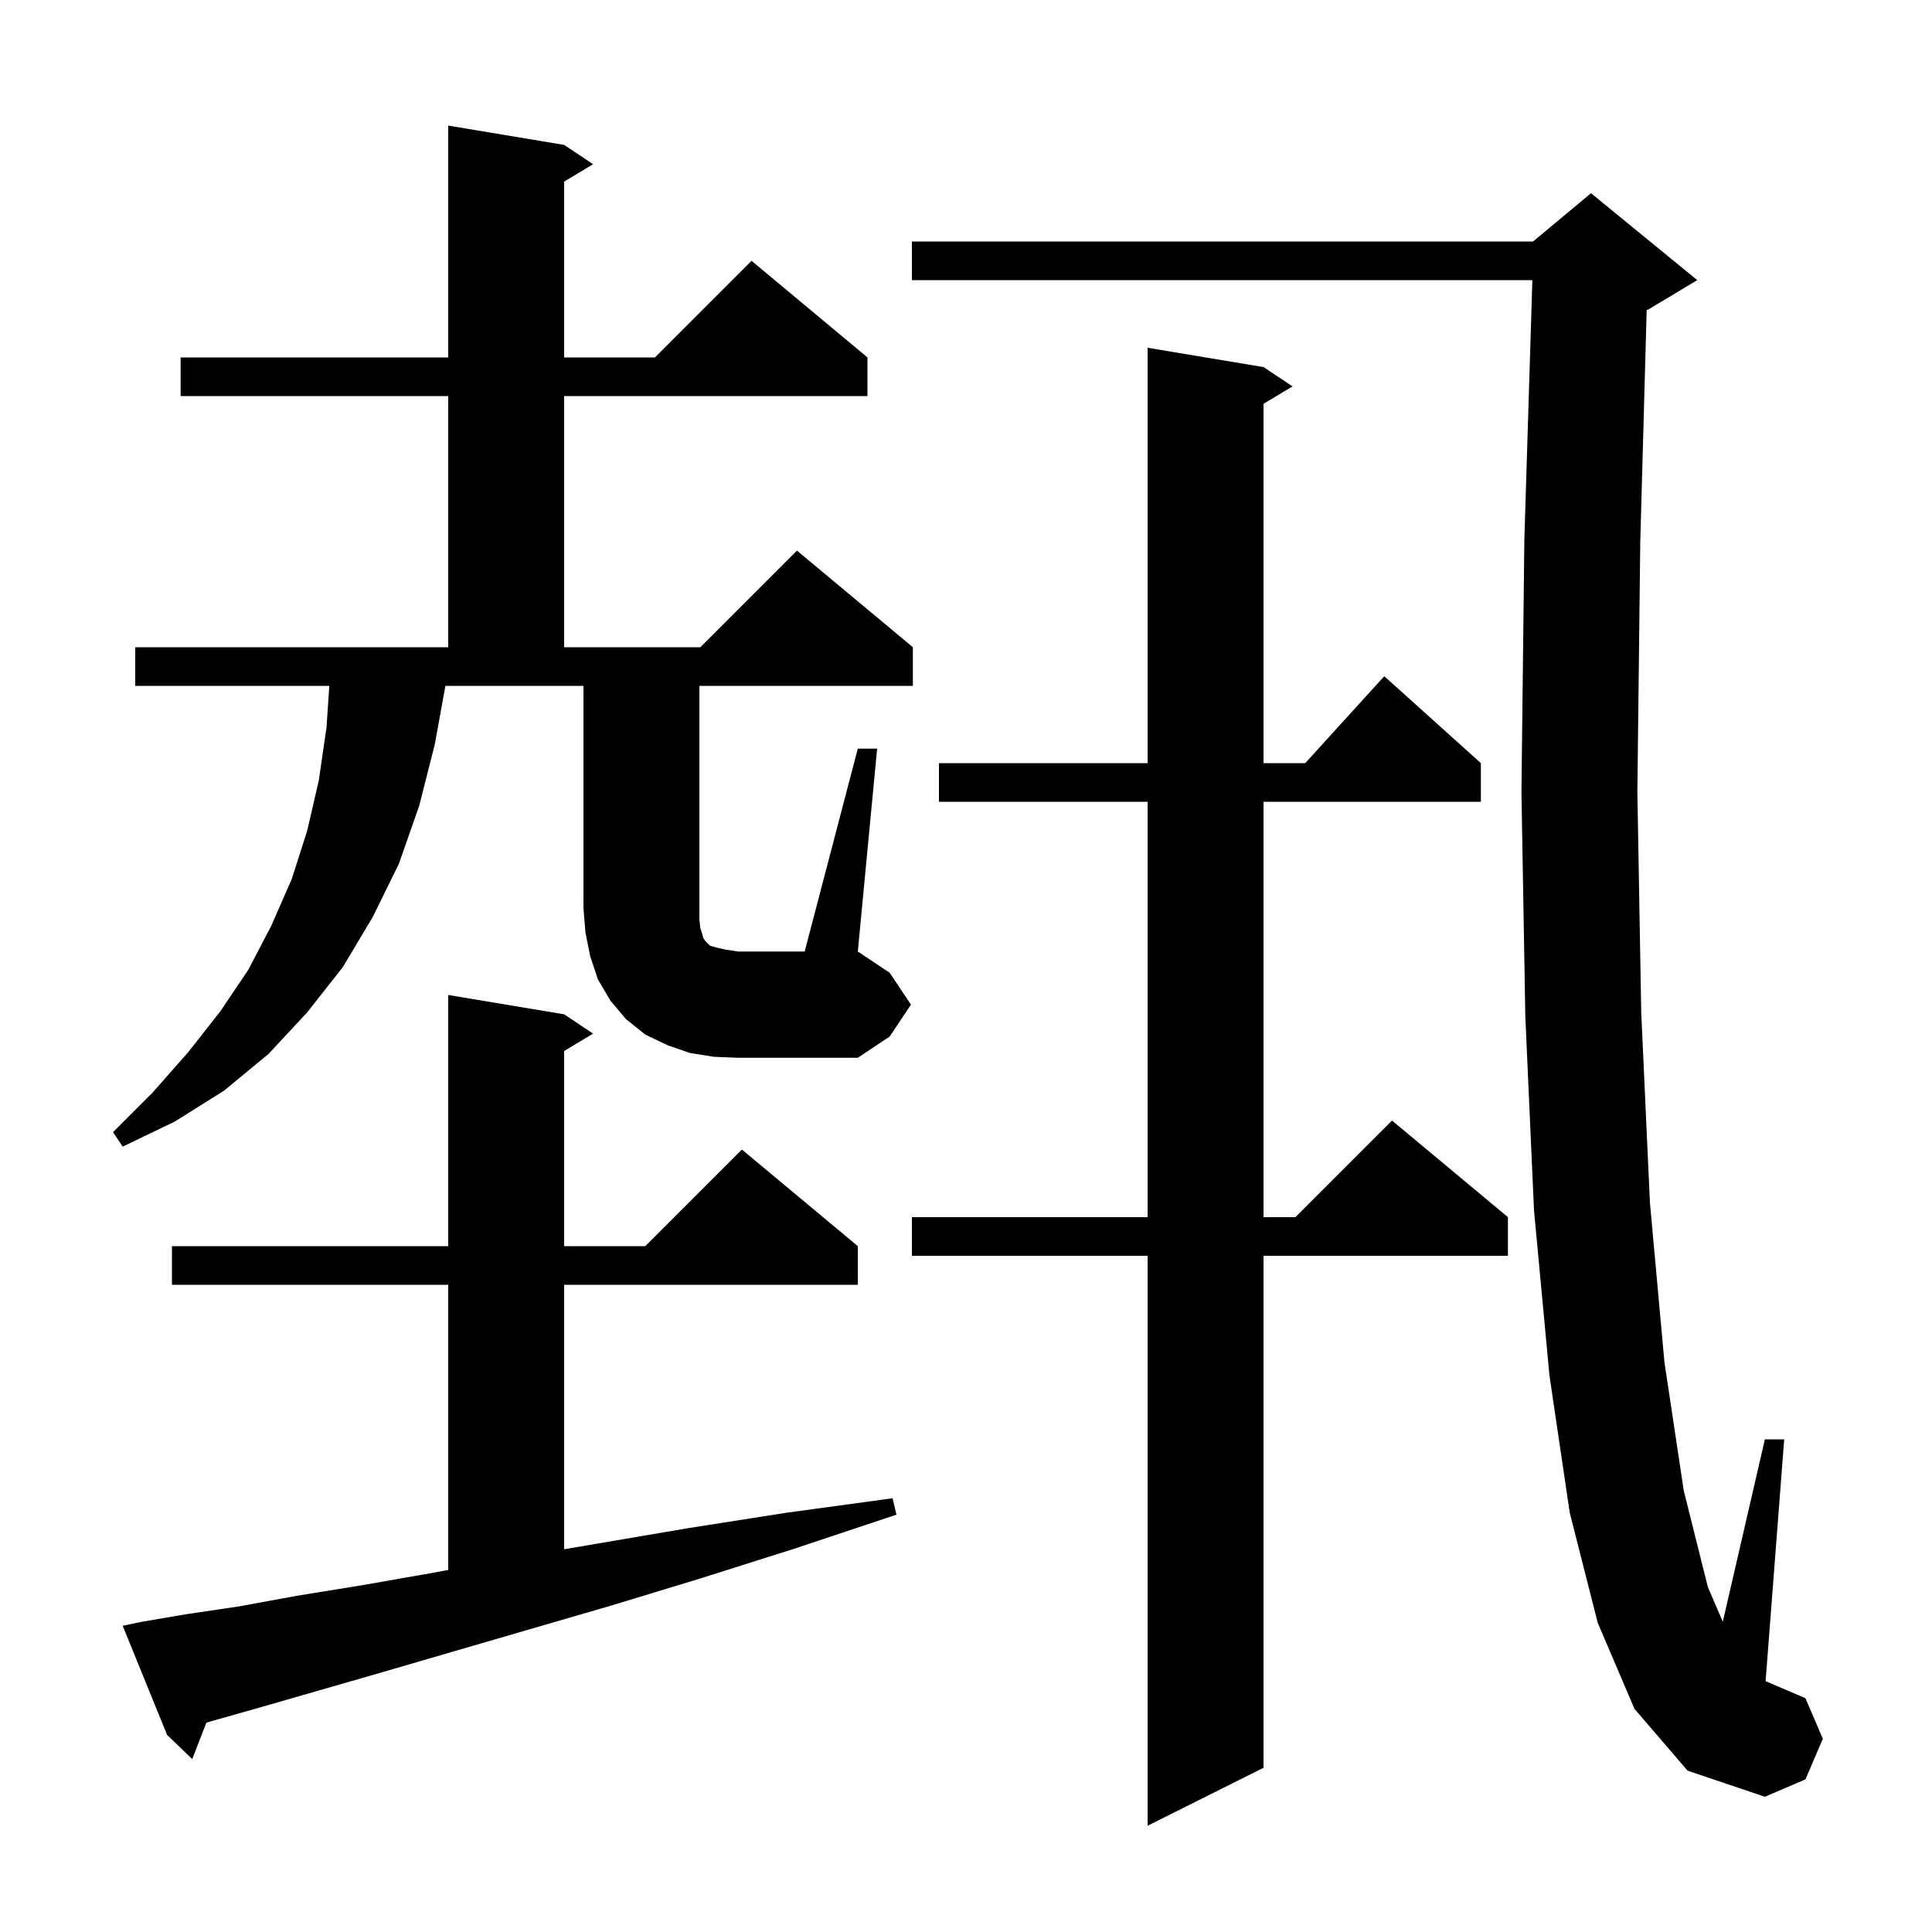 <svg xmlns="http://www.w3.org/2000/svg" xmlns:xlink="http://www.w3.org/1999/xlink" version="1.1" baseProfile="full" viewBox="0 0 200 200" width="200" height="200"><g fill="currentColor"><path d="M 130.8 38.0 L 133.8 40.0 L 130.8 41.8 L 130.8 79.0 L 135.118 79.0 L 143.3 70.0 L 153.3 79.0 L 153.3 83.0 L 130.8 83.0 L 130.8 126.0 L 134.1 126.0 L 144.1 116.0 L 156.1 126.0 L 156.1 130.0 L 130.8 130.0 L 130.8 183.0 L 118.8 189.0 L 118.8 130.0 L 94.4 130.0 L 94.4 126.0 L 118.8 126.0 L 118.8 83.0 L 97.2 83.0 L 97.2 79.0 L 118.8 79.0 L 118.8 36.0 Z M 169.2 176.9 L 165.4 168.0 L 162.5 156.6 L 160.4 142.4 L 158.8 125.3 L 157.9 105.2 L 157.5 82.0 L 157.8 55.9 L 158.629 29.0 L 94.4 29.0 L 94.4 25.0 L 158.7 25.0 L 164.7 20.0 L 175.7 29.0 L 170.7 32.0 L 170.464 32.098 L 169.8 56.1 L 169.5 82.0 L 169.9 104.8 L 170.8 124.5 L 172.3 141.0 L 174.3 154.3 L 176.8 164.3 L 178.343 167.881 L 182.7 149.0 L 184.7 149.0 L 182.774 174.032 L 186.9 175.8 L 188.7 180.0 L 186.9 184.2 L 182.7 186.0 L 174.7 183.3 Z M 14.6 167.9 L 19.3 167.1 L 24.7 166.3 L 30.7 165.2 L 37.5 164.1 L 44.9 162.8 L 46.4 162.522 L 46.4 133.0 L 17.8 133.0 L 17.8 129.0 L 46.4 129.0 L 46.4 103.0 L 58.4 105.0 L 61.4 107.0 L 58.4 108.8 L 58.4 129.0 L 66.8 129.0 L 76.8 119.0 L 88.8 129.0 L 88.8 133.0 L 58.4 133.0 L 58.4 160.38 L 61.8 159.8 L 71.2 158.2 L 81.4 156.6 L 92.4 155.1 L 92.8 156.8 L 82.3 160.3 L 72.5 163.4 L 63.3 166.2 L 54.7 168.7 L 46.8 171.0 L 39.6 173.1 L 33.0 175.0 L 27.1 176.7 L 21.8 178.2 L 21.36 178.337 L 19.9 182.1 L 17.3 179.6 L 12.7 168.3 Z M 88.8 77.5 L 90.8 77.5 L 88.8 98.5 L 92.1 100.7 L 94.3 104.0 L 92.1 107.3 L 88.8 109.5 L 76.4 109.5 L 73.9 109.4 L 71.4 109.0 L 69.1 108.2 L 66.8 107.1 L 64.8 105.5 L 63.2 103.6 L 61.9 101.4 L 61.1 99.0 L 60.6 96.5 L 60.4 94.0 L 60.4 71.0 L 46.109 71.0 L 45.0 77.1 L 43.4 83.4 L 41.3 89.4 L 38.6 94.9 L 35.5 100.1 L 31.8 104.8 L 27.8 109.1 L 23.2 112.9 L 18.1 116.1 L 12.7 118.7 L 11.7 117.2 L 15.8 113.1 L 19.5 108.9 L 22.8 104.7 L 25.7 100.4 L 28.1 95.8 L 30.2 91.0 L 31.8 86.0 L 33.0 80.8 L 33.8 75.3 L 34.092 71.0 L 14.0 71.0 L 14.0 67.0 L 46.4 67.0 L 46.4 41.0 L 18.7 41.0 L 18.7 37.0 L 46.4 37.0 L 46.4 13.0 L 58.4 15.0 L 61.4 17.0 L 58.4 18.8 L 58.4 37.0 L 67.8 37.0 L 77.8 27.0 L 89.8 37.0 L 89.8 41.0 L 58.4 41.0 L 58.4 67.0 L 72.5 67.0 L 82.5 57.0 L 94.5 67.0 L 94.5 71.0 L 72.4 71.0 L 72.4 95.2 L 72.5 96.1 L 72.7 96.7 L 72.8 97.1 L 73.0 97.4 L 73.5 97.9 L 74.2 98.1 L 75.1 98.3 L 76.4 98.5 L 83.3 98.5 Z "/></g></svg>